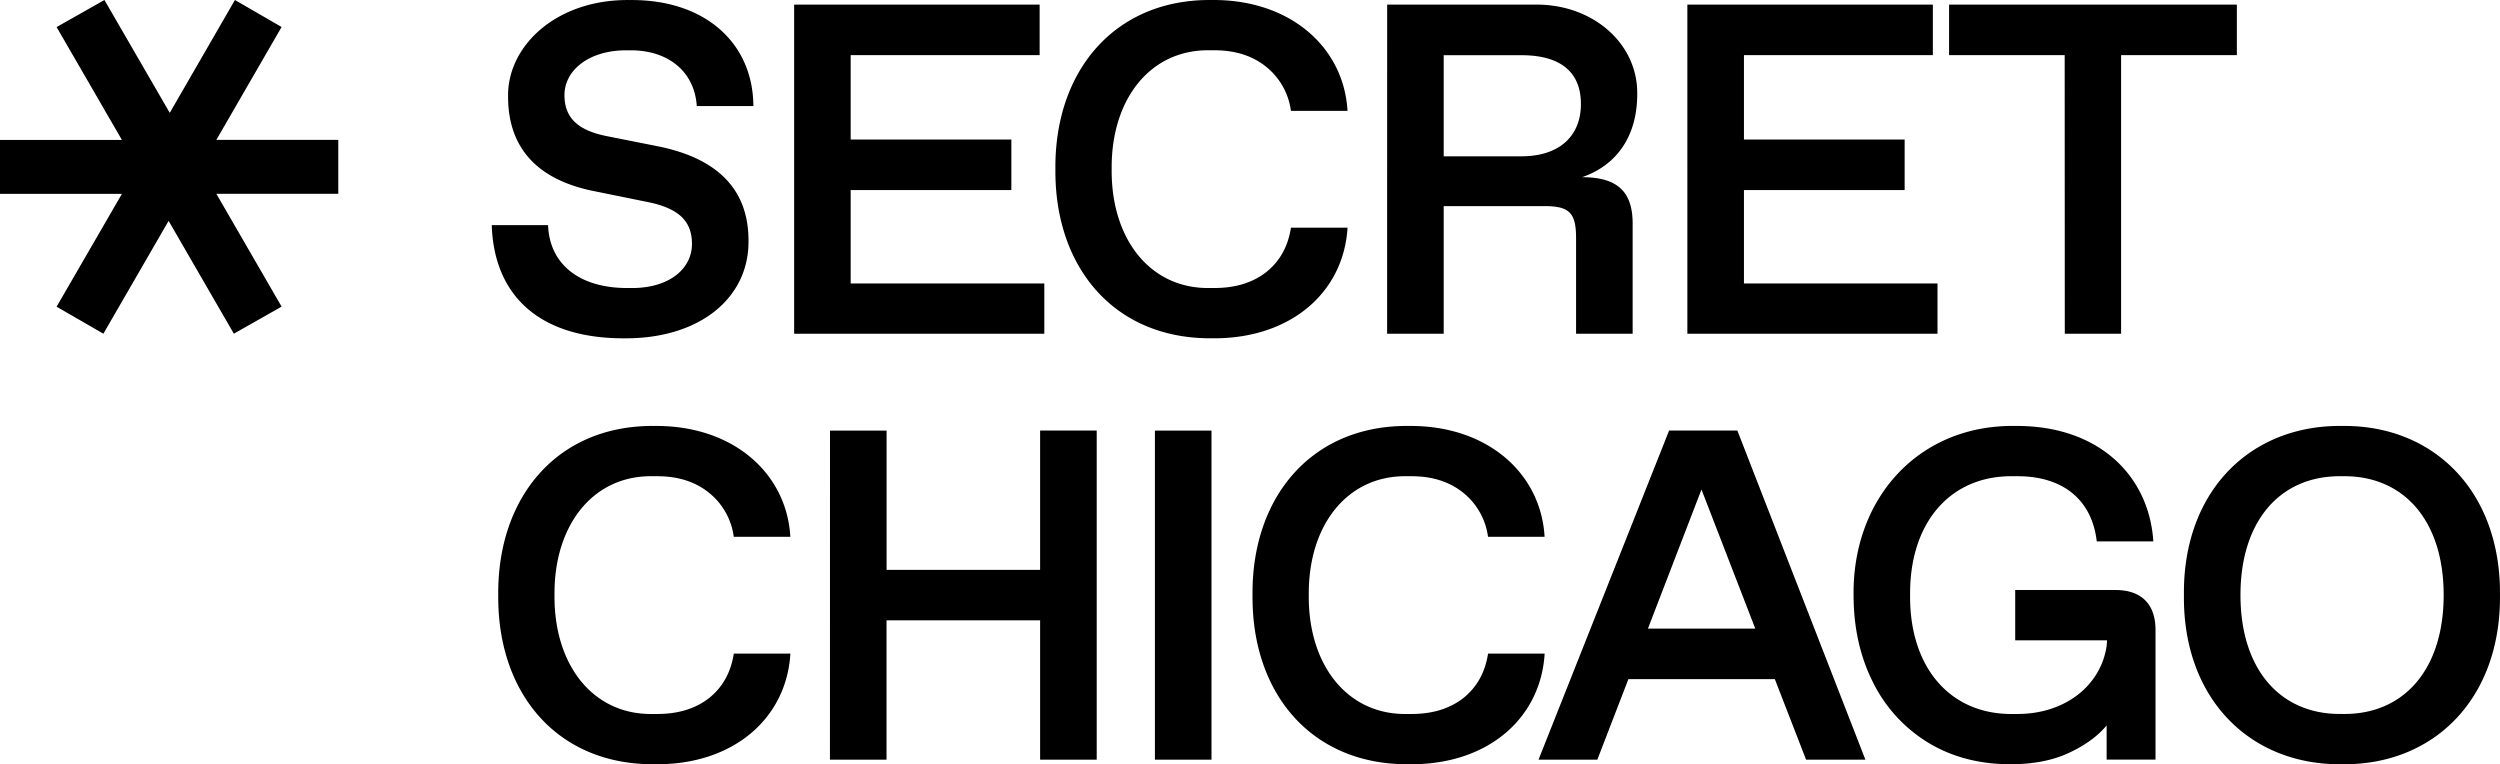 <svg xmlns="http://www.w3.org/2000/svg" width="193" height="59" fill="none"><path fill="#000" d="M42.312 17.382c.105 2.958 2.341 4.854 6.122 4.854h.355c2.927 0 4.631-1.523 4.631-3.4 0-1.72-.959-2.728-3.354-3.226l-4.347-.884c-4.313-.904-6.495-3.37-6.495-7.265-.071-3.88 3.692-7.533 9.405-7.458 5.855-.054 9.511 3.37 9.531 8.184h-4.368c-.18-2.71-2.254-4.304-5.094-4.304h-.355c-2.876 0-4.766 1.54-4.766 3.454 0 1.772 1.048 2.728 3.266 3.172l3.92.779c4.538.904 7.022 3.26 7.022 7.282.053 4.411-3.743 7.6-9.635 7.548-6.495 0-10.008-3.28-10.187-8.736h4.349ZM61.307.356H80.26v3.898H65.672v6.52h12.405v3.898H65.672v7.21h14.949v3.88H61.308V.357ZM93.558.001c6.034-.054 10.187 3.632 10.471 8.557H99.66a5.244 5.244 0 0 0-1.934-3.42c-1.047-.833-2.36-1.257-3.972-1.257h-.373c-4.579-.071-7.613 3.767-7.56 9.177-.053 5.403 2.979 9.247 7.56 9.176h.373c1.614 0 2.945-.407 3.992-1.222 1.048-.832 1.686-1.966 1.916-3.437h4.369c-.302 5.014-4.419 8.61-10.471 8.54-7.488.07-12.155-5.422-12.083-13.057C81.403 5.46 86.07-.086 93.557.001ZM107.089.356h11.427c4.437-.052 7.931 2.994 7.878 6.91 0 3.207-1.543 5.475-4.258 6.413 2.769 0 3.904 1.152 3.904 3.58v8.504h-4.368v-7.407c0-1.913-.515-2.445-2.431-2.445h-7.788v9.852h-4.368l.004-25.407Zm10.363 11.711c2.927 0 4.595-1.558 4.595-4.038 0-2.48-1.588-3.767-4.595-3.767h-5.999v7.805h5.999ZM130.264.356h18.952v3.898h-14.583v6.52h12.405v3.898h-12.405v7.21h14.942v3.88h-19.311V.357ZM159.393 4.254h-8.924V.356h22.216v3.898h-8.936v21.509h-4.348l-.008-21.51ZM50.545 32.884c6.032-.053 10.187 3.632 10.47 8.557h-4.368a5.248 5.248 0 0 0-1.934-3.418c-1.047-.833-2.36-1.259-3.972-1.259h-.373c-4.579-.071-7.613 3.767-7.56 9.177-.053 5.405 2.979 9.25 7.56 9.178h.373c1.615 0 2.946-.408 3.992-1.223 1.046-.833 1.686-1.967 1.916-3.436h4.369c-.302 5.014-4.42 8.61-10.471 8.539-7.488.071-12.155-5.42-12.083-13.058-.074-7.6 4.593-13.146 12.08-13.057ZM64.076 33.24h4.368v10.753h11.853V33.239h4.369v25.405h-4.369V47.89H68.44v10.754h-4.368l.004-25.405ZM89.16 33.24h4.368v25.404h-4.369V33.239ZM108.774 32.884c6.033-.053 10.187 3.632 10.469 8.557h-4.368a5.25 5.25 0 0 0-1.934-3.418c-1.047-.833-2.36-1.259-3.972-1.259h-.371c-4.579-.071-7.614 3.767-7.56 9.177-.054 5.405 2.979 9.25 7.56 9.178h.371c1.616 0 2.948-.408 3.993-1.223 1.047-.833 1.686-1.967 1.917-3.436h4.368c-.3 5.014-4.418 8.61-10.469 8.539-7.488.071-12.154-5.42-12.083-13.058-.075-7.6 4.591-13.146 12.079-13.057ZM137.016 52.427h-11.303l-2.399 6.217h-4.539l10.079-25.405h5.27l9.883 25.405h-4.579l-2.412-6.217Zm-1.508-3.898-4.154-10.738-4.134 10.738h8.288ZM155.574 32.884c6.37-.053 10.326 3.767 10.664 8.912h-4.369c-.355-3.119-2.502-5.032-6.122-5.032h-.373c-4.826-.053-7.967 3.597-7.914 9.177-.053 5.581 3.088 9.231 7.914 9.178h.373c3.674 0 6.424-2.18 6.885-5.244l.035-.442h-7.093V45.55h7.745c2.005 0 3.087 1.1 3.087 3.083v10.01h-3.774v-2.639c-.692.833-1.667 1.541-2.927 2.125-1.261.585-2.751.869-4.508.869-2.413 0-4.543-.567-6.37-1.683a11.347 11.347 0 0 1-4.242-4.66c-.993-1.982-1.489-4.216-1.489-6.715-.086-7.458 5.008-13.164 12.478-13.057ZM180.807 32.884c7.081-.089 12.262 5.05 12.192 13.057.07 8.008-5.111 13.147-12.192 13.058-7.097.09-12.296-5.05-12.208-13.058-.088-8.007 5.111-13.146 12.208-13.057Zm.179 22.235c4.63 0 7.665-3.472 7.665-9.178 0-5.705-3.035-9.177-7.665-9.177h-.356c-4.631 0-7.665 3.474-7.665 9.177 0 5.704 3.034 9.176 7.665 9.176l.356.002ZM4.369 23.677l5.043-8.71H0v-4.163h9.412L4.37 2.09 8.062 0l5.044 8.712L18.136 0l3.604 2.084-5.038 8.713h9.414v4.164h-9.414l5.038 8.71-3.686 2.09-5.037-8.71-5.036 8.71-3.612-2.085Z"/></svg>
